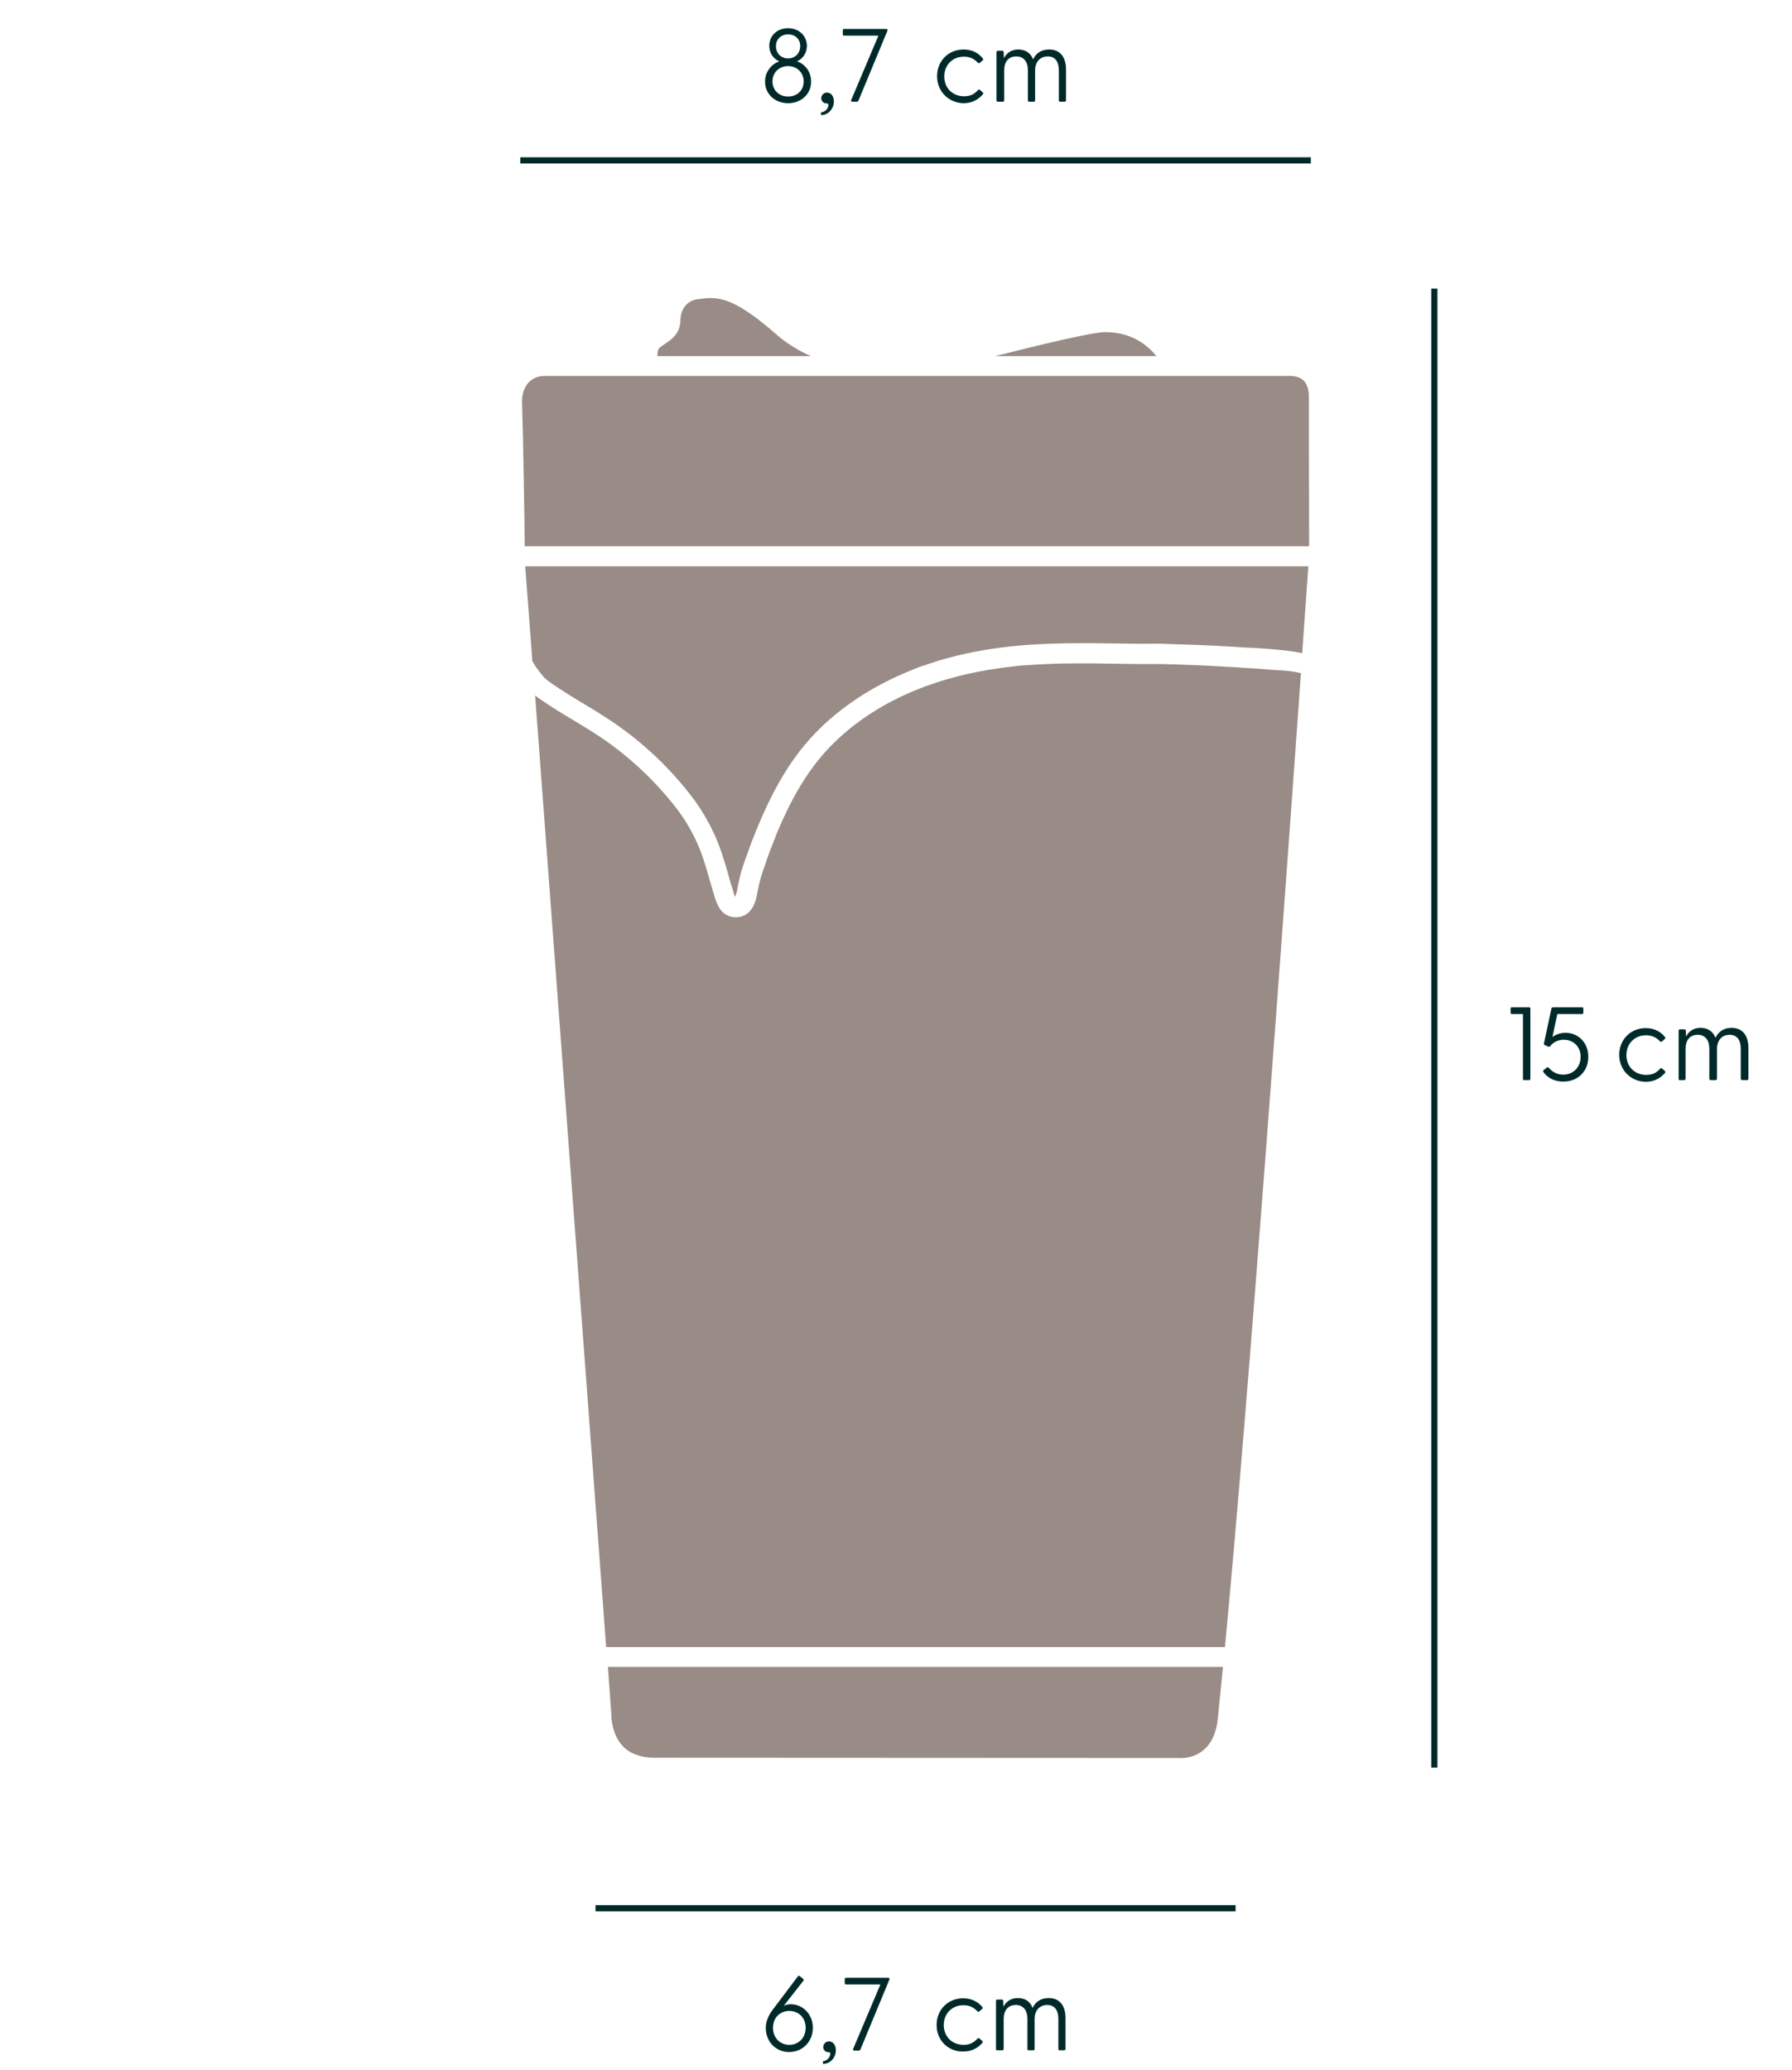<?xml version="1.0" encoding="utf-8"?>
<!-- Generator: Adobe Illustrator 27.8.0, SVG Export Plug-In . SVG Version: 6.00 Build 0)  -->
<svg version="1.1" id="Cup" xmlns="http://www.w3.org/2000/svg" xmlns:xlink="http://www.w3.org/1999/xlink" x="0px" y="0px"
	 viewBox="0 0 724 836.5" style="enable-background:new 0 0 724 836.5;" xml:space="preserve">
<style type="text/css">
	.st0{fill:#002A2A;}
	.st1{fill:#998B85;}
	.st2{fill:none;stroke:#002A2A;stroke-width:2.5;stroke-miterlimit:10;}
</style>
<g>
	<path class="st0" d="M615.3,435.9v-26.2h-4.5c-0.4,0-0.5-0.2-0.5-0.6v-1.5c0-0.4,0.1-0.6,0.5-0.6h7c0.4,0,0.5,0.2,0.5,0.6v28.2
		c0,0.4-0.2,0.6-0.5,0.6h-1.9C615.5,436.5,615.3,436.3,615.3,435.9z"/>
	<path class="st0" d="M623.6,433.2c-0.2-0.4-0.2-0.6,0-0.8l1.4-1.1c0.2-0.2,0.5-0.1,0.8,0.2c1.1,1.3,3,2.7,5.8,2.7
		c3.9,0,7-2.9,7-7.2c0-4.2-3-6.9-6.8-6.9c-1.7,0-4,0.6-5.5,2.6c-0.2,0.3-0.5,0.3-1,0.1l-1.1-0.5c-0.4-0.2-0.5-0.4-0.4-0.8l3-14
		c0.1-0.3,0.3-0.5,0.7-0.5h11.7c0.4,0,0.5,0.2,0.5,0.6v1.5c0,0.4-0.1,0.6-0.5,0.6h-10l-2,9.3c1.3-1,3.2-1.7,5.3-1.7
		c5,0,9.2,3.8,9.2,9.7c0,6.1-4.5,10-9.9,10C627.7,437.1,624.9,435.1,623.6,433.2z"/>
	<path class="st0" d="M654.2,426.2c0-6.2,4.6-10.8,10.7-10.8c3.3,0,5.9,1.3,7.7,3.5c0.2,0.3,0.3,0.6,0.1,0.8l-1.1,1
		c-0.4,0.4-0.7,0.2-1,0c-1.3-1.4-2.9-2.4-5.6-2.4c-4.5,0-7.9,3.3-7.9,8s3.4,8,8,8c2.7,0,4.3-1,5.5-2.4c0.3-0.3,0.6-0.5,1-0.1l1.1,1
		c0.2,0.2,0.2,0.5-0.1,0.8c-1.8,2.1-4.4,3.5-7.7,3.5C658.9,437,654.2,432.4,654.2,426.2z"/>
	<path class="st0" d="M678.2,435.9v-19.4c0-0.4,0.2-0.6,0.5-0.6h1.8c0.4,0,0.6,0.2,0.6,0.6l0.1,2.3c1-1.9,2.8-3.5,5.8-3.5
		c2.9,0,5,1.3,6.1,4c1.1-2.2,3-4,6.5-4c4.2,0,6.8,2.8,6.8,8.2v12.3c0,0.4-0.2,0.6-0.6,0.6h-1.9c-0.4,0-0.6-0.2-0.6-0.6v-12
		c0-3.6-1.5-5.7-4.5-5.7s-5.1,2.1-5.1,5.7v12c0,0.4-0.2,0.6-0.6,0.6h-1.9c-0.4,0-0.6-0.2-0.6-0.6v-12c0-3.6-1.7-5.7-4.7-5.7
		c-3.1,0-4.9,2.1-4.9,5.7v12c0,0.4-0.2,0.6-0.6,0.6h-1.9C678.4,436.5,678.2,436.3,678.2,435.9z"/>
</g>
<g>
	<path class="st0" d="M309.4,819.4c0-2.5,0.9-4.9,2.8-7.4l10.1-13.4c0.2-0.3,0.5-0.4,0.8-0.2l1.4,1.2c0.3,0.2,0.3,0.4,0,0.8
		l-7.9,10.1c0.6-0.4,1.7-0.7,2.9-0.7c4.7,0,8.9,3.9,8.9,9.5c0,5.5-4,9.8-9.6,9.8C313.3,829.1,309.4,824.8,309.4,819.4z M318.9,826.2
		c3.7,0,6.6-2.8,6.6-6.9c0-4.1-2.9-6.8-6.6-6.8s-6.6,2.7-6.6,6.8C312.3,823.4,315.2,826.2,318.9,826.2z"/>
	<path class="st0" d="M334.9,829.2c-1.4,0-2.3-0.9-2.3-2.1c0-1.3,1.1-2.3,2.3-2.3c1.6,0,2.8,1.4,2.8,3.6c0,2.8-2.1,5.5-5.2,5.5v-1.1
		C335.2,832.6,336.2,829.1,334.9,829.2z"/>
	<path class="st0" d="M344.7,827.8l11-26h-13.9c-0.4,0-0.5-0.2-0.5-0.6v-1.5c0-0.4,0.1-0.6,0.5-0.6h17.1c0.4,0,0.6,0.3,0.4,0.8
		l-11.6,28c-0.2,0.4-0.3,0.6-0.7,0.6h-1.8C344.7,828.5,344.5,828.2,344.7,827.8z"/>
	<path class="st0" d="M378.4,818.2c0-6.2,4.6-10.8,10.7-10.8c3.3,0,5.9,1.3,7.7,3.4c0.2,0.3,0.3,0.6,0.1,0.8l-1.1,1
		c-0.4,0.4-0.7,0.2-1,0c-1.3-1.4-2.9-2.4-5.6-2.4c-4.5,0-7.9,3.3-7.9,8s3.4,8,8,8c2.7,0,4.3-1.1,5.5-2.4c0.3-0.3,0.6-0.5,1-0.1
		l1.1,1c0.2,0.2,0.2,0.5-0.1,0.8c-1.8,2.1-4.4,3.4-7.7,3.4C383.1,829,378.4,824.4,378.4,818.2z"/>
	<path class="st0" d="M402.4,827.9v-19.4c0-0.4,0.2-0.6,0.5-0.6h1.8c0.4,0,0.6,0.2,0.6,0.6l0.1,2.3c1-1.9,2.8-3.5,5.8-3.5
		c2.9,0,5,1.3,6,4c1-2.2,3-4,6.5-4c4.2,0,6.8,2.8,6.8,8.2v12.3c0,0.4-0.2,0.6-0.5,0.6h-1.9c-0.4,0-0.5-0.2-0.5-0.6v-12
		c0-3.6-1.5-5.7-4.5-5.7s-5.1,2.1-5.1,5.7v12c0,0.4-0.2,0.6-0.5,0.6h-1.9c-0.4,0-0.5-0.2-0.5-0.6v-12c0-3.6-1.7-5.7-4.7-5.7
		c-3.1,0-4.9,2.1-4.9,5.7v12c0,0.4-0.2,0.6-0.5,0.6h-1.9C402.6,828.5,402.4,828.3,402.4,827.9z"/>
</g>
<g>
	<path class="st0" d="M309.1,33c0-4.2,2.7-7.1,5.7-8.2c-2.6-1.2-4-3.6-4-6.3c0-3.9,3-7.1,7.6-7.1s7.6,3.3,7.6,7.1
		c0,2.7-1.4,5.1-4,6.3c3.1,1,5.7,4,5.7,8.2c0,5.1-4.1,8.7-9.3,8.7C313.2,41.7,309.1,38.1,309.1,33z M318.4,39c3.7,0,6.3-2.5,6.3-6.1
		c0-3.7-2.9-6.2-6.3-6.2c-3.5,0-6.3,2.5-6.3,6.2C312.1,36.4,314.7,39,318.4,39z M318.4,23.6c2.9,0,4.9-2.1,4.9-5
		c0-2.8-2-4.7-4.9-4.7s-4.9,2-4.9,4.7C313.5,21.5,315.5,23.6,318.4,23.6z"/>
	<path class="st0" d="M334.1,41.8c-1.4,0-2.3-0.9-2.3-2.1c0-1.3,1.1-2.3,2.3-2.3c1.6,0,2.8,1.4,2.8,3.6c0,2.8-2.1,5.5-5.2,5.5v-1.1
		C334.5,45.2,335.4,41.7,334.1,41.8z"/>
	<path class="st0" d="M343.9,40.4l11-26H341c-0.4,0-0.5-0.2-0.5-0.6v-1.5c0-0.4,0.1-0.6,0.5-0.6h17.1c0.4,0,0.6,0.3,0.4,0.8
		l-11.6,28c-0.2,0.4-0.3,0.6-0.7,0.6h-1.8C343.9,41.1,343.7,40.8,343.9,40.4z"/>
	<path class="st0" d="M378.6,30.8c0-6.2,4.6-10.8,10.7-10.8c3.3,0,5.9,1.3,7.7,3.5c0.2,0.3,0.3,0.6,0.1,0.8l-1.1,1
		c-0.4,0.4-0.7,0.2-1,0c-1.3-1.4-2.9-2.4-5.6-2.4c-4.5,0-7.9,3.3-7.9,8s3.4,8,8,8c2.7,0,4.3-1,5.5-2.4c0.3-0.3,0.6-0.5,1-0.1l1.1,1
		c0.2,0.2,0.2,0.5-0.1,0.8c-1.8,2.1-4.4,3.5-7.7,3.5C383.3,41.6,378.6,37,378.6,30.8z"/>
	<path class="st0" d="M402.6,40.6V21.1c0-0.4,0.2-0.6,0.5-0.6h1.8c0.4,0,0.6,0.2,0.6,0.6l0.1,2.4c1-1.9,2.8-3.5,5.8-3.5
		c2.9,0,5,1.4,6,4c1-2.2,3-4,6.5-4c4.2,0,6.8,2.8,6.8,8.2v12.3c0,0.4-0.2,0.6-0.5,0.6h-1.9c-0.4,0-0.5-0.2-0.5-0.6v-12
		c0-3.6-1.5-5.7-4.5-5.7s-5.1,2.1-5.1,5.7v12c0,0.4-0.2,0.6-0.5,0.6h-1.9c-0.4,0-0.5-0.2-0.5-0.6v-12c0-3.6-1.7-5.7-4.7-5.7
		c-3.1,0-4.9,2.1-4.9,5.7v12c0,0.4-0.2,0.6-0.5,0.6h-1.9C402.8,41.1,402.6,40.9,402.6,40.6z"/>
</g>
<g id="Cup_00000104675466458990800170000001323167479416683673_">
	<g>
		<path class="st1" d="M467.2,143.9H402c20.1-5.1,39.6-9.7,44.6-9.7C457.2,134.2,463.7,139.5,467.2,143.9z"/>
	</g>
	<g>
		<path class="st1" d="M327.6,143.9h-62c0-0.5,0-1,0.1-1.6c0.1-1.4,0.7-1.9,3-3.4c2.4-1.6,6.1-4,6.2-9.4c0.1-5.5,3.5-8,6.4-8.5
			c8-1.2,13.8-2,31.9,13.7C317.5,138.6,322.5,141.6,327.6,143.9z"/>
	</g>
	<g>
		<path class="st1" d="M494.1,673.5c-0.7,7.6-1.5,14.6-2.1,21c-1.7,16.5-14.5,16-16,15.8l-0.2,0L264,710.2
			c-5.3-0.1-9.5-1.7-12.3-4.6c-4.8-5-4.7-12.6-4.7-12.7v-0.2l-1.4-19.2H494.1z"/>
		<path class="st1" d="M528.6,228.7c-0.6,8.2-1.4,20.2-2.5,35.2c-3.1-0.7-6.2-1-9-1.3c-4.8-0.5-9.7-0.8-14.4-1
			c-1.5-0.1-3-0.2-4.5-0.3c-9.6-0.6-19.4-0.9-28.8-1.2c-2.3-0.1-4.6,0-6.8,0c-1.1,0-2.1,0-3.1,0c-2.3,0-4.7-0.1-7-0.1
			c-14.5-0.2-29.6-0.4-44.5,1.2c-12.3,1.4-23.1,3.7-33,7.1c-1.1,0.4-2.2,0.8-3.3,1.1c-0.9,0.3-1.7,0.6-2.5,1
			c-0.5,0.2-0.9,0.4-1.5,0.6c-15.2,6.2-28.2,14.7-38.5,25.4c-11.2,11.7-17.9,25.4-22.9,37.2l-0.7,1.7c-1.3,3.2-2.6,6.5-3.7,9.8
			c-2,5.1-3.2,9.5-4,14.1c-0.3,1.7-0.6,2.6-0.9,3.1c-0.3-0.5-0.6-1.5-0.8-2.2c-0.2-0.8-0.4-1.7-0.8-2.6c-0.4-1.2-0.7-2.4-1-3.6
			c-1.8-6.3-3.7-12.8-6.8-18.9c-2.7-5.5-5.8-10.3-9.4-14.8c-9.4-11.9-20.7-22.1-33.4-30.3c-3.1-2-6.3-4-9.4-5.8
			c-3-1.8-6.1-3.7-9-5.6c-0.4-0.3-0.8-0.5-1.2-0.8c-2.2-1.5-4.5-2.9-5.9-4.6c-1.4-1.7-2.9-3.6-4.1-5.8c0,0-0.1-0.1-0.1-0.1
			l-2.9-38.4H528.6z"/>
		<path class="st1" d="M525.6,272c-6.8,95.5-20.9,290.6-30.7,393.5h-250L216.2,281c1.5,1.2,3.2,2.3,4.7,3.3c0.4,0.3,0.8,0.5,1.2,0.8
			c3.1,2,6.3,4,9.4,5.8c3,1.8,6.1,3.7,9.1,5.6c12,7.8,22.6,17.4,31.6,28.7c3.3,4.1,6.1,8.4,8.5,13.4c2.8,5.5,4.5,11.6,6.2,17.6
			c0.4,1.3,0.7,2.5,1.1,3.8l0.1,0.3c0.2,0.6,0.4,1.2,0.6,2l0.1,0.3c0.8,2.5,2.4,7.6,7.9,8c0.2,0,0.4,0,0.7,0c2.6,0,7.3-1.2,8.6-10
			c0.7-4,1.8-7.9,3.6-12.5l0-0.2c1.1-3.2,2.3-6.2,3.6-9.5l0.6-1.6c4.7-11.2,11-24,21.3-34.8c9.5-9.9,21.5-17.8,35.7-23.5
			c0.5-0.2,1.1-0.4,1.6-0.6c0.7-0.3,1.4-0.6,2-0.8l0.1,0c10.1-3.7,21.4-6.3,34.5-7.8c2.3-0.3,4.6-0.5,6.9-0.6c0,0,0,0,0,0
			c0,0,0,0,0,0s0,0,0,0c12.2-0.9,24.5-0.7,36.5-0.5c2.4,0,4.7,0.1,7.1,0.1c1.1,0,2.2,0,3.2,0c2.1,0,4.3,0,6.4,0
			c8.1,0.2,16.5,0.5,24.7,1h0.1c1.3,0.1,2.5,0.2,3.8,0.2c1.5,0.1,3,0.2,4.5,0.3c4.8,0.3,9.4,0.6,14,1
			C519.3,270.9,522.5,271.2,525.6,272z"/>
		<path class="st1" d="M528.9,220.7H212c-0.1-11.4-0.6-42.8-1.1-59.2c0.1-1.9,1-9.9,10-9.6h298.9l0.5,0c0,0,3.8-0.4,6.2,1.7
			c1.5,1.4,2.3,3.6,2.3,6.8c0,4.3,0,13.9,0,24.3C528.9,197.3,528.9,213.4,528.9,220.7z"/>
	</g>
</g>
<line class="st2" x1="210.2" y1="64.8" x2="529.6" y2="64.8"/>
<line class="st2" x1="579.5" y1="714.2" x2="579.5" y2="116.6"/>
<line class="st2" x1="240.6" y1="771" x2="499.2" y2="771"/>
</svg>
